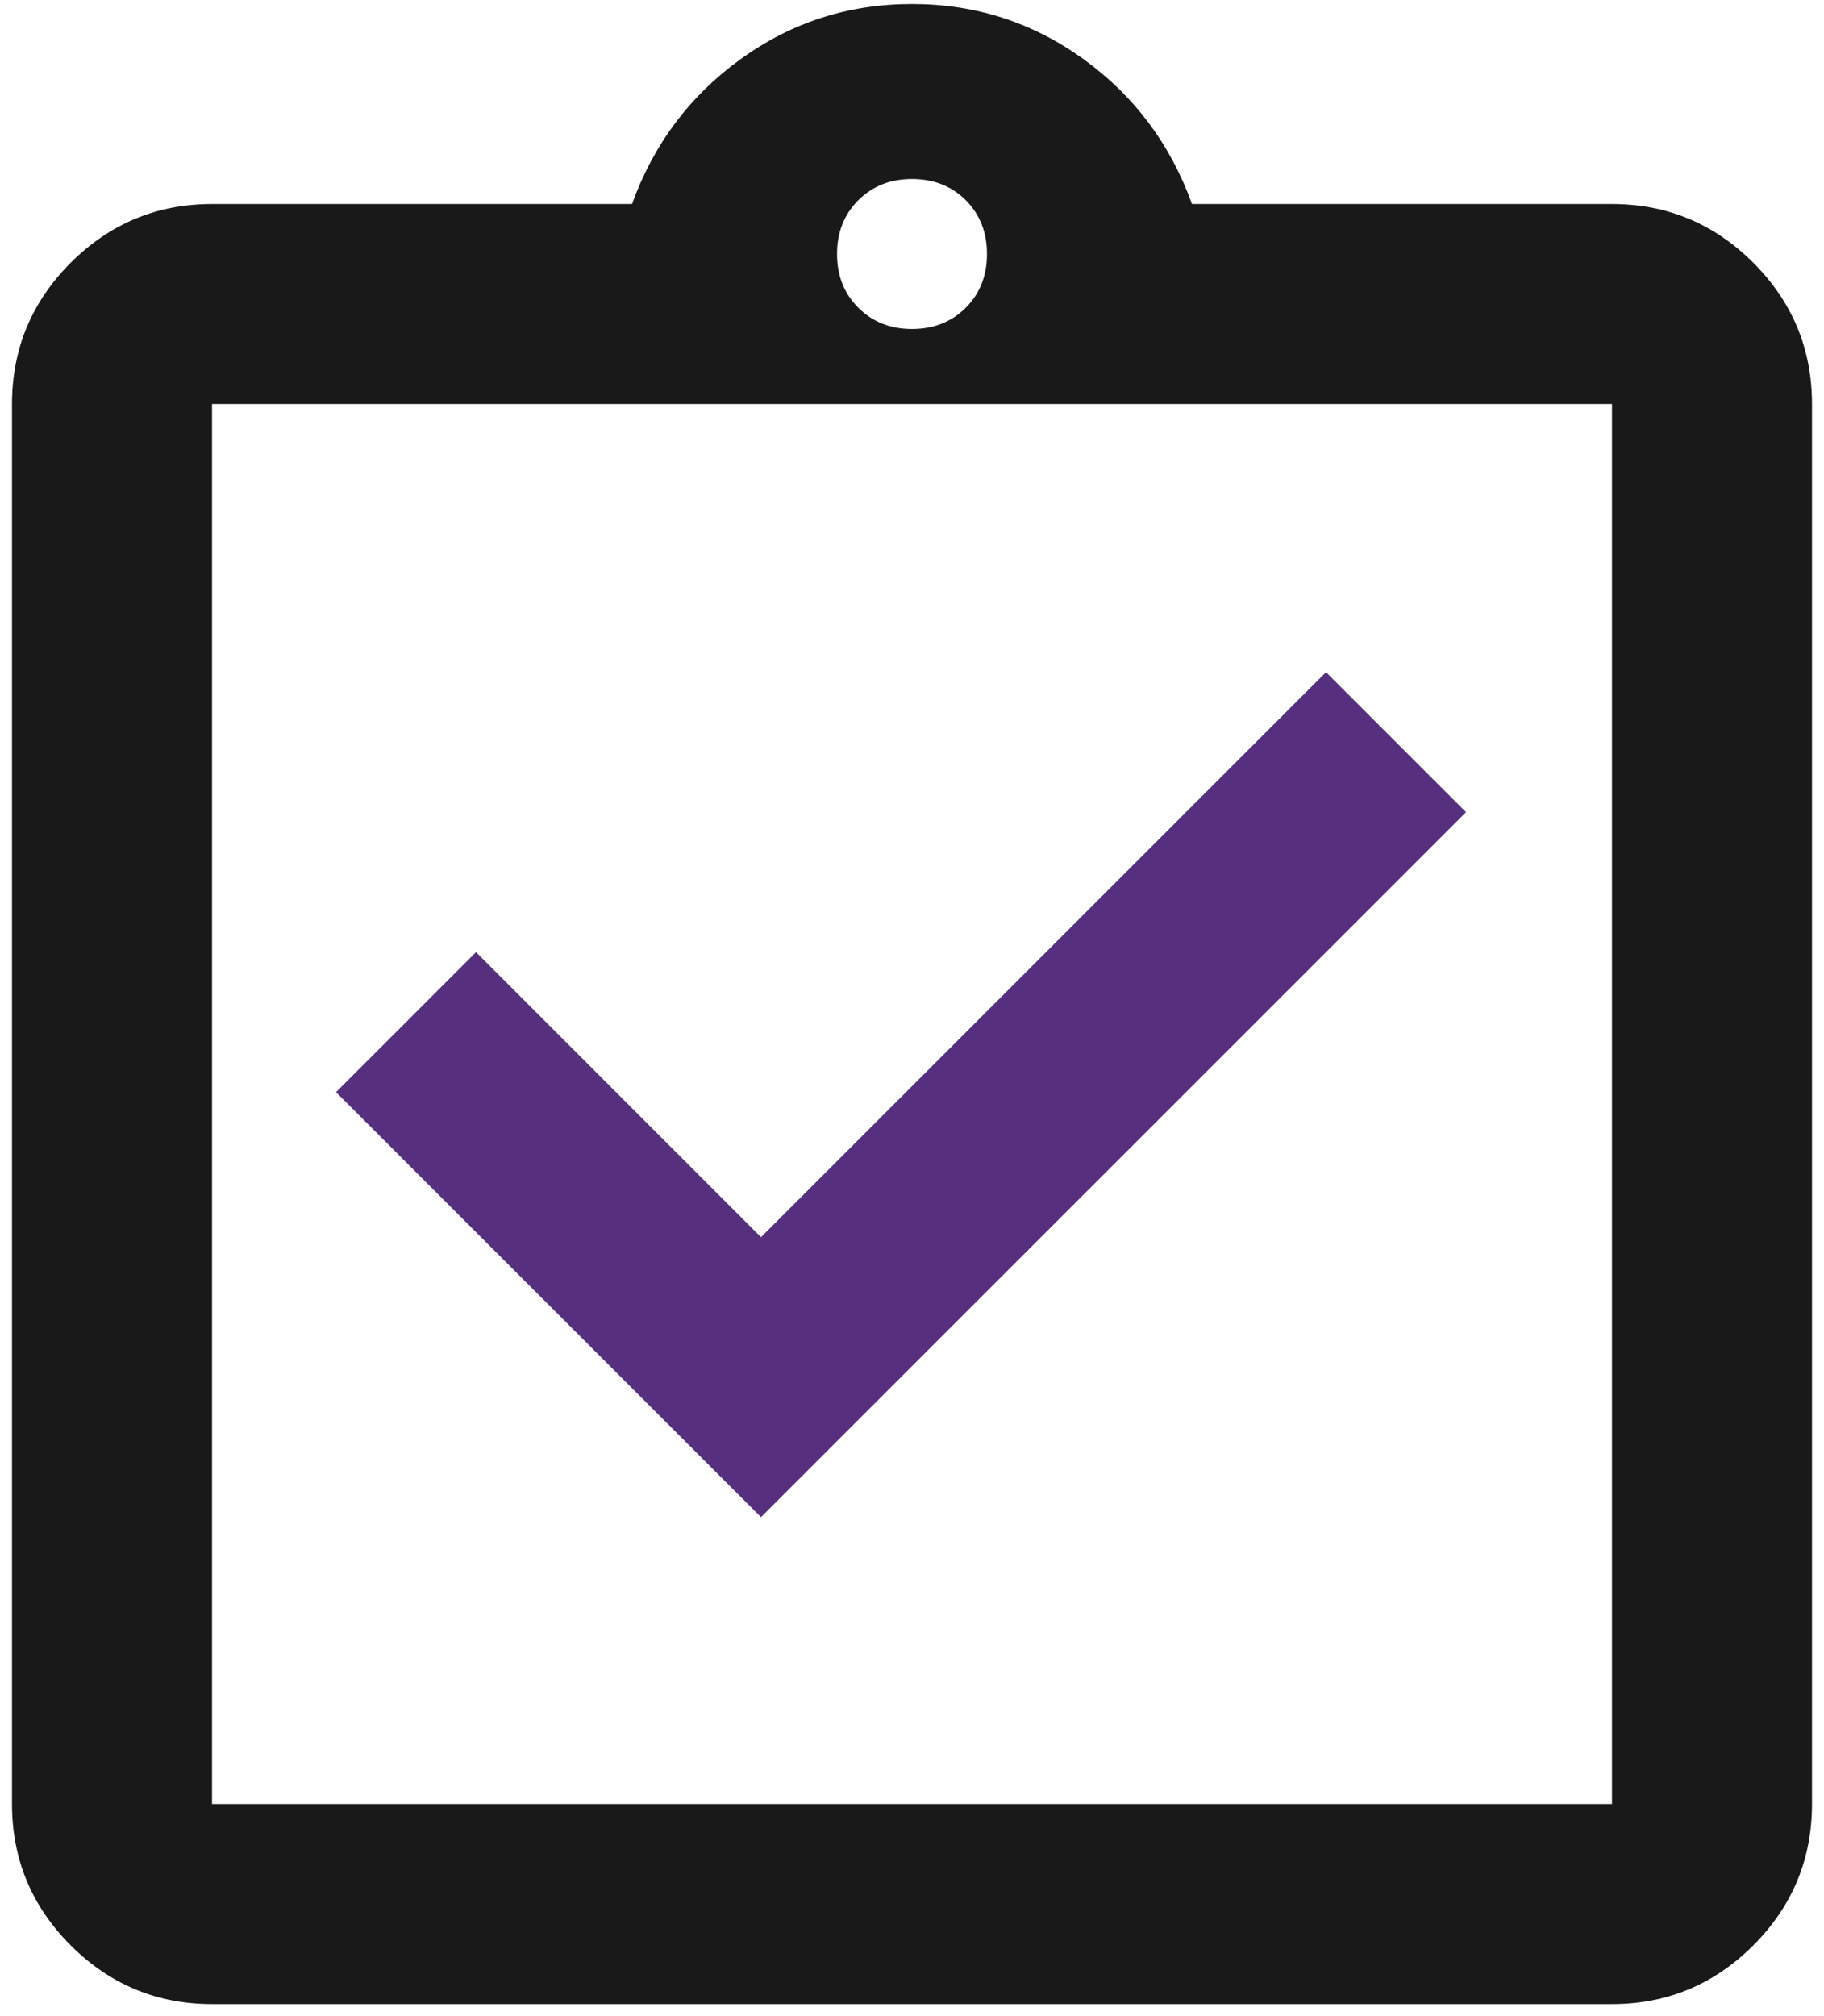 <?xml version="1.0" encoding="UTF-8"?>
<svg xmlns="http://www.w3.org/2000/svg" width="38" height="42" viewBox="0 0 38 42" fill="none">
  <path d="M4.417 41.75C3.271 41.75 2.29 41.342 1.473 40.527C0.658 39.71 0.25 38.729 0.25 37.583V8.417C0.25 7.271 0.658 6.29 1.473 5.473C2.29 4.658 3.271 4.25 4.417 4.25H13.167C13.618 3 14.374 1.993 15.433 1.229C16.492 0.465 17.681 0.083 19 0.083C20.319 0.083 21.509 0.465 22.569 1.229C23.627 1.993 24.382 3 24.833 4.25H33.583C34.729 4.25 35.71 4.658 36.527 5.473C37.342 6.29 37.75 7.271 37.75 8.417V37.583C37.75 38.729 37.342 39.71 36.527 40.527C35.71 41.342 34.729 41.75 33.583 41.75H4.417ZM4.417 37.583H33.583V8.417H4.417V37.583ZM19 6.854C19.451 6.854 19.825 6.706 20.121 6.41C20.415 6.116 20.562 5.743 20.562 5.292C20.562 4.84 20.415 4.467 20.121 4.171C19.825 3.876 19.451 3.729 19 3.729C18.549 3.729 18.176 3.876 17.881 4.171C17.585 4.467 17.438 4.84 17.438 5.292C17.438 5.743 17.585 6.116 17.881 6.41C18.176 6.706 18.549 6.854 19 6.854Z" fill="black" fill-opacity="0.9"></path>
  <path d="M15.854 31.606L30.542 16.919L27.625 14.002L15.854 25.773L9.917 19.835L7 22.752L15.854 31.606Z" fill="#56307F"></path>
</svg>
